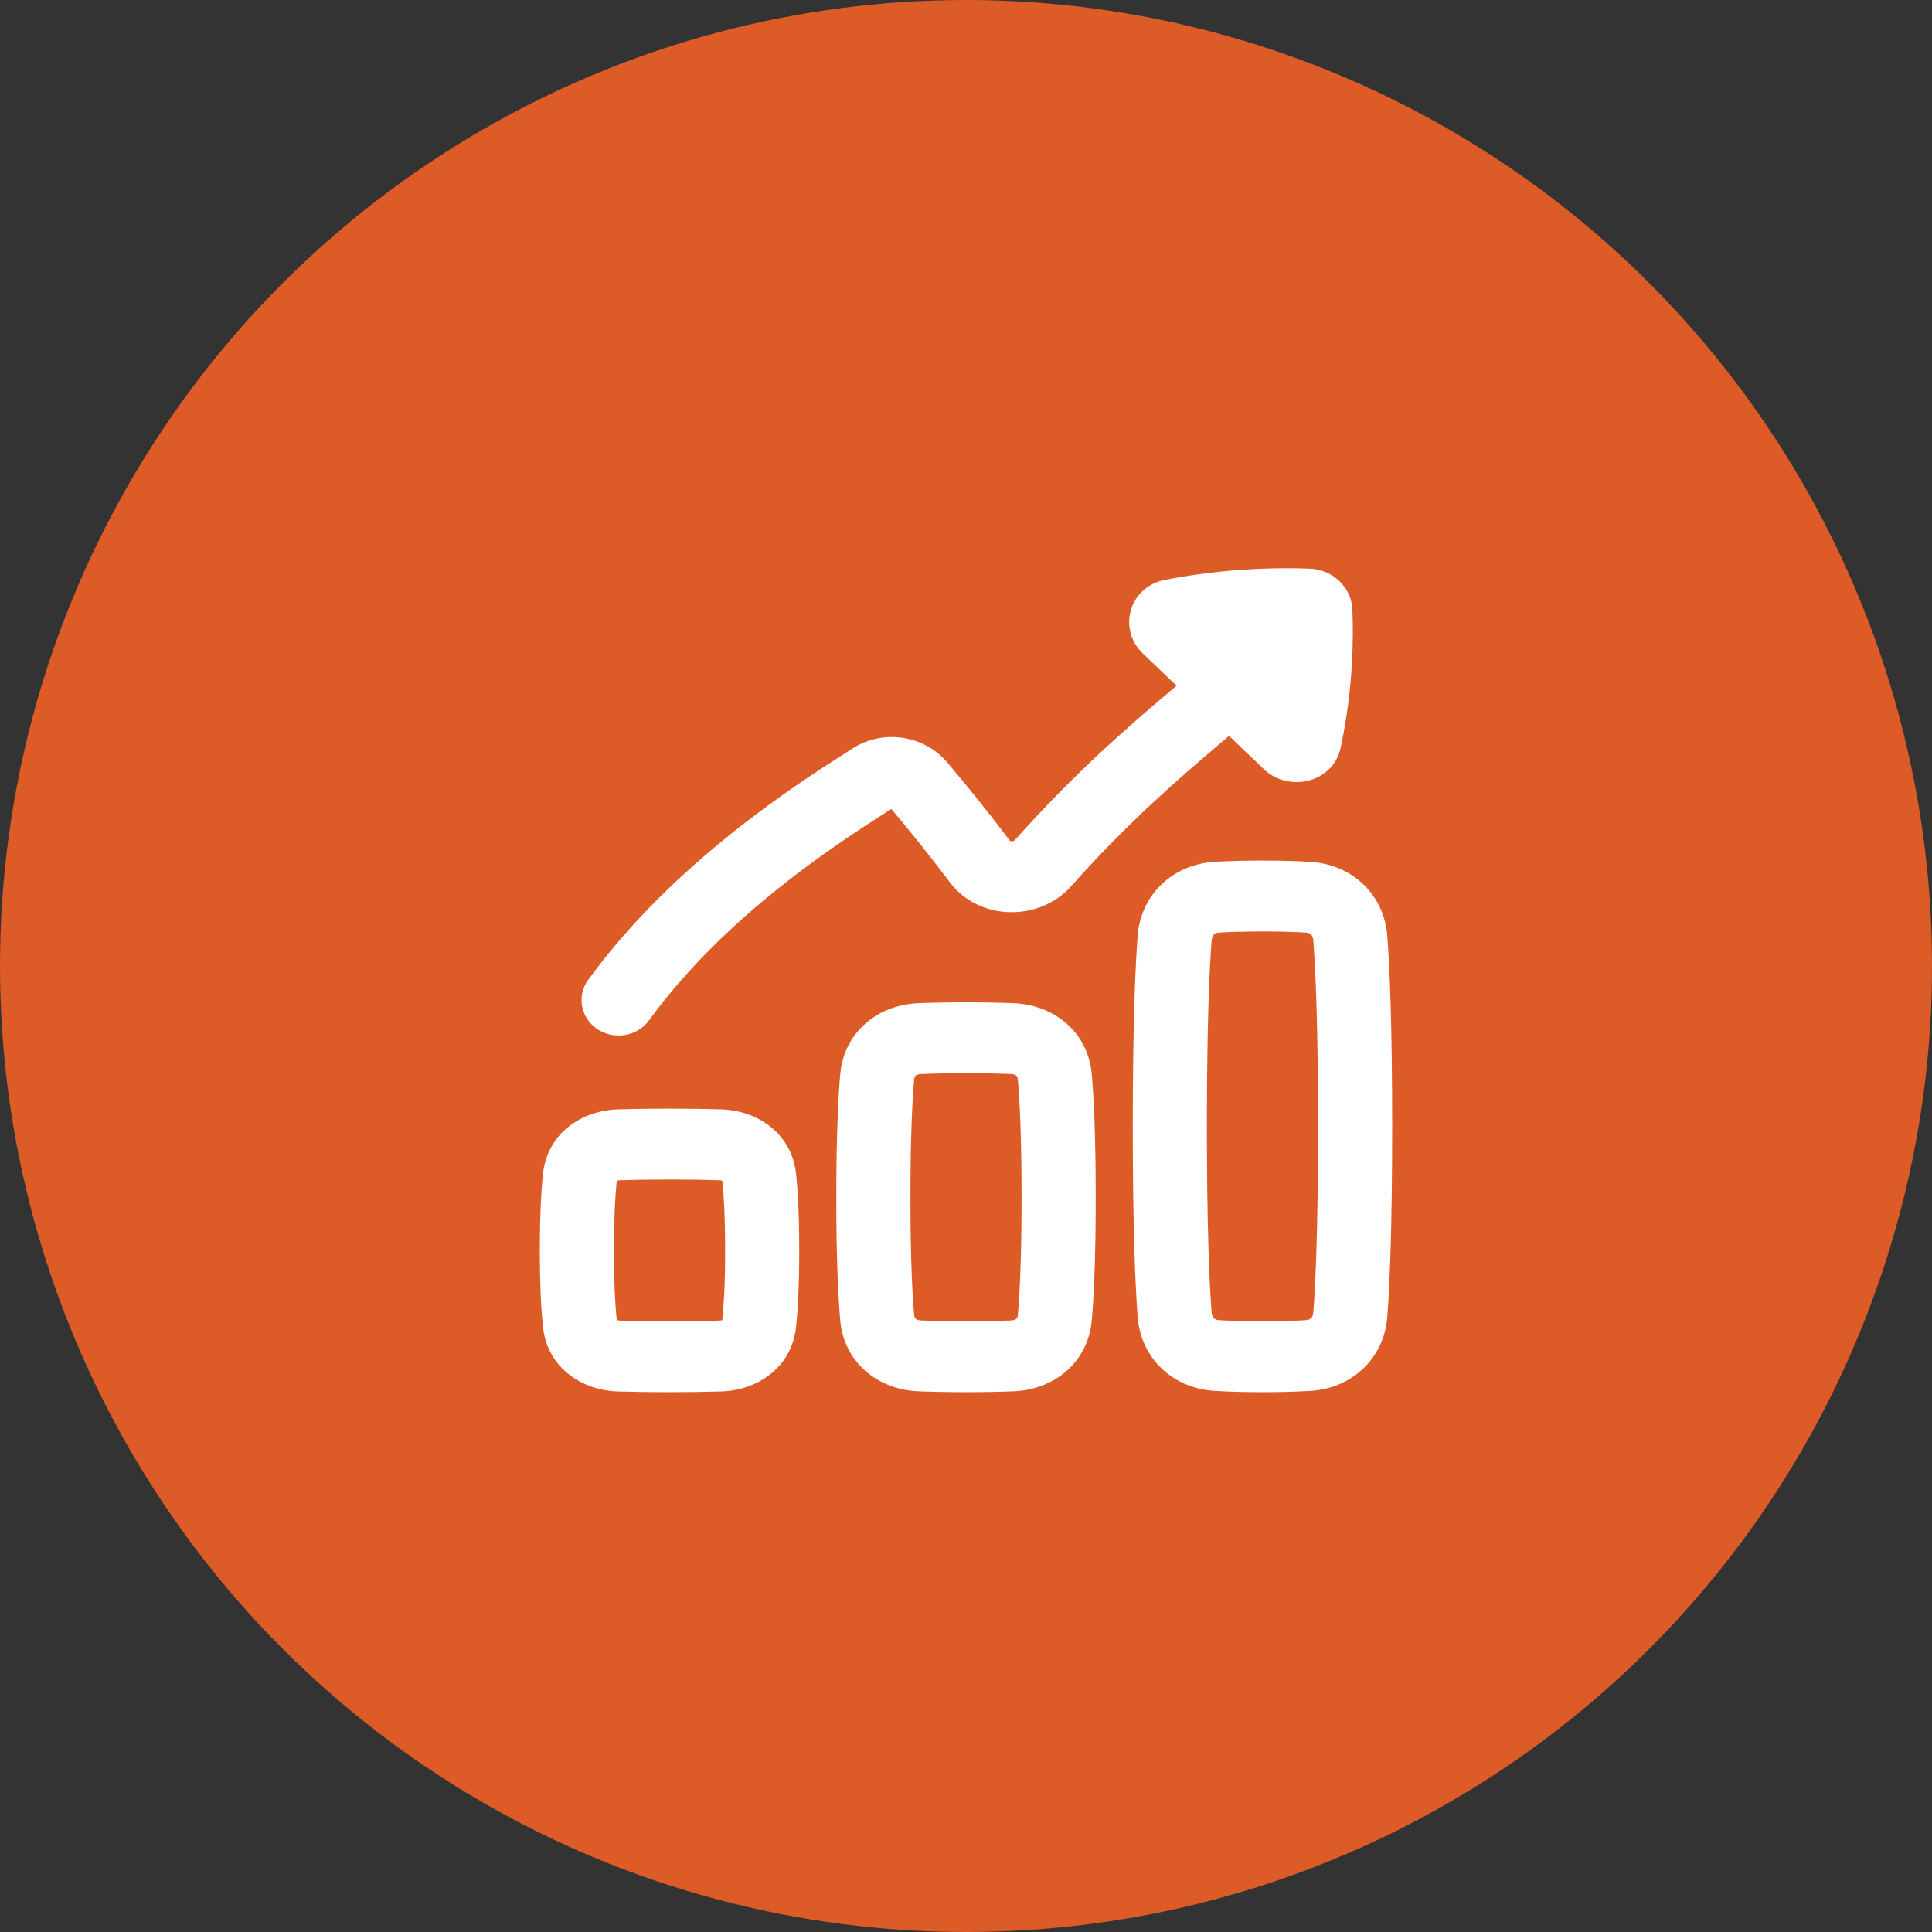 <svg xmlns="http://www.w3.org/2000/svg" width="68" height="68" viewBox="0 0 68 68" fill="none"><rect x="0" y="0" width="68" height="68" fill="#333333" stroke="none"/><circle cx="34" cy="34" r="34" fill="#DD5B26"></circle><path fill-rule="evenodd" clip-rule="evenodd" d="M47.188 26.314C46.921 27.563 45.35 27.902 44.484 27.073L43.258 25.901C43.104 26.034 42.935 26.179 42.75 26.335C41.553 27.354 39.752 28.887 37.7 31.192C36.592 32.438 34.471 32.431 33.427 31.05C32.767 30.173 32.082 29.314 31.372 28.474L31.265 28.542C29.537 29.647 25.552 32.193 22.843 35.913C22.745 36.048 22.62 36.163 22.476 36.251C22.331 36.339 22.17 36.4 22.002 36.428C21.661 36.486 21.311 36.413 21.027 36.224C20.743 36.035 20.549 35.745 20.488 35.42C20.427 35.094 20.504 34.759 20.702 34.487C23.701 30.368 28.046 27.596 29.785 26.487L30.005 26.346C31.101 25.644 32.531 25.887 33.336 26.829C34.099 27.728 34.835 28.648 35.542 29.588C35.546 29.593 35.551 29.598 35.557 29.601C35.574 29.608 35.592 29.611 35.61 29.611C35.664 29.613 35.698 29.592 35.714 29.574C37.903 27.114 39.904 25.414 41.084 24.411L41.085 24.411L41.41 24.134L40.218 22.994C39.351 22.166 39.706 20.664 41.012 20.407C42.685 20.085 44.391 19.953 46.096 20.015C46.49 20.029 46.863 20.185 47.142 20.452C47.42 20.718 47.584 21.075 47.599 21.452C47.638 22.335 47.643 24.195 47.188 26.314M44.435 30.29C45.117 30.29 45.667 30.307 46.108 30.334C47.64 30.423 48.721 31.532 48.827 32.933C48.914 34.073 49 36.095 49 39.645C49 43.195 48.914 45.217 48.827 46.357C48.721 47.758 47.64 48.867 46.108 48.957C45.551 48.987 44.993 49.002 44.435 49C43.877 49.002 43.319 48.987 42.762 48.956C41.229 48.867 40.149 47.758 40.042 46.357C39.956 45.217 39.87 43.195 39.87 39.645C39.87 36.095 39.956 34.073 40.042 32.933C40.149 31.532 41.229 30.423 42.762 30.333C43.319 30.302 43.877 30.288 44.435 30.29ZM45.948 32.823C45.444 32.796 44.939 32.783 44.435 32.785C43.799 32.785 43.303 32.801 42.922 32.823C42.801 32.83 42.751 32.867 42.728 32.89C42.702 32.915 42.654 32.978 42.644 33.114C42.564 34.17 42.478 36.125 42.478 39.645C42.478 43.165 42.564 45.119 42.644 46.176C42.654 46.312 42.703 46.375 42.728 46.4C42.751 46.422 42.801 46.46 42.921 46.467C43.302 46.489 43.799 46.505 44.435 46.505C45.071 46.505 45.567 46.489 45.948 46.467C46.069 46.46 46.119 46.422 46.142 46.4C46.168 46.375 46.215 46.312 46.226 46.175C46.306 45.119 46.391 43.164 46.391 39.645C46.391 36.126 46.306 34.17 46.226 33.114C46.215 32.978 46.167 32.915 46.142 32.89C46.119 32.867 46.068 32.83 45.948 32.823ZM23.565 39.021C24.343 39.021 24.939 39.032 25.391 39.046C26.667 39.087 27.868 39.894 28.019 41.316C28.083 41.918 28.13 42.778 28.13 44.011C28.13 45.243 28.083 46.103 28.019 46.705C27.868 48.127 26.668 48.934 25.392 48.975C24.783 48.993 24.174 49.001 23.565 49C22.788 49 22.191 48.989 21.739 48.975C20.463 48.934 19.262 48.127 19.111 46.705C19.048 46.103 19 45.244 19 44.011C19 42.777 19.048 41.918 19.111 41.316C19.262 39.894 20.463 39.087 21.738 39.046C22.347 39.028 22.956 39.02 23.565 39.021ZM25.304 41.54C24.885 41.526 24.318 41.516 23.565 41.516C22.813 41.516 22.245 41.526 21.826 41.54C21.786 41.54 21.747 41.546 21.709 41.558L21.707 41.568C21.654 42.062 21.609 42.834 21.609 44.011C21.609 45.187 21.654 45.959 21.706 46.453L21.708 46.46V46.463C21.746 46.475 21.786 46.481 21.826 46.481C22.245 46.495 22.813 46.505 23.565 46.505C24.318 46.505 24.885 46.495 25.304 46.481C25.344 46.481 25.384 46.475 25.422 46.463L25.423 46.453C25.475 45.959 25.522 45.187 25.522 44.011C25.522 42.834 25.476 42.062 25.424 41.568L25.422 41.558C25.384 41.546 25.344 41.54 25.304 41.54ZM35.688 35.31C35.25 35.292 34.697 35.279 34 35.279C33.303 35.279 32.75 35.292 32.312 35.31C30.864 35.371 29.701 36.358 29.574 37.799C29.5 38.656 29.435 40.007 29.435 42.139C29.435 44.273 29.499 45.624 29.574 46.48C29.701 47.921 30.864 48.908 32.312 48.969C32.75 48.987 33.303 49 34 49C34.697 49 35.25 48.987 35.688 48.969C37.136 48.908 38.298 47.921 38.426 46.48C38.501 45.624 38.565 44.273 38.565 42.139C38.565 40.007 38.501 38.655 38.426 37.799C38.298 36.358 37.136 35.371 35.688 35.31ZM34 37.774C34.663 37.774 35.179 37.786 35.574 37.803C35.705 37.808 35.757 37.847 35.771 37.859C35.781 37.869 35.816 37.903 35.826 38.009C35.893 38.771 35.956 40.048 35.956 42.139C35.956 44.231 35.893 45.507 35.826 46.271C35.817 46.377 35.781 46.41 35.771 46.42C35.758 46.432 35.705 46.471 35.574 46.477C35.179 46.493 34.663 46.505 34 46.505C33.337 46.505 32.821 46.493 32.426 46.477C32.295 46.471 32.243 46.432 32.229 46.42C32.219 46.41 32.184 46.376 32.174 46.27C32.107 45.508 32.044 44.231 32.044 42.139C32.044 40.048 32.107 38.772 32.174 38.008C32.183 37.902 32.219 37.869 32.229 37.859C32.242 37.847 32.295 37.808 32.426 37.803C32.951 37.782 33.475 37.773 34 37.774Z" fill="white"></path></svg>